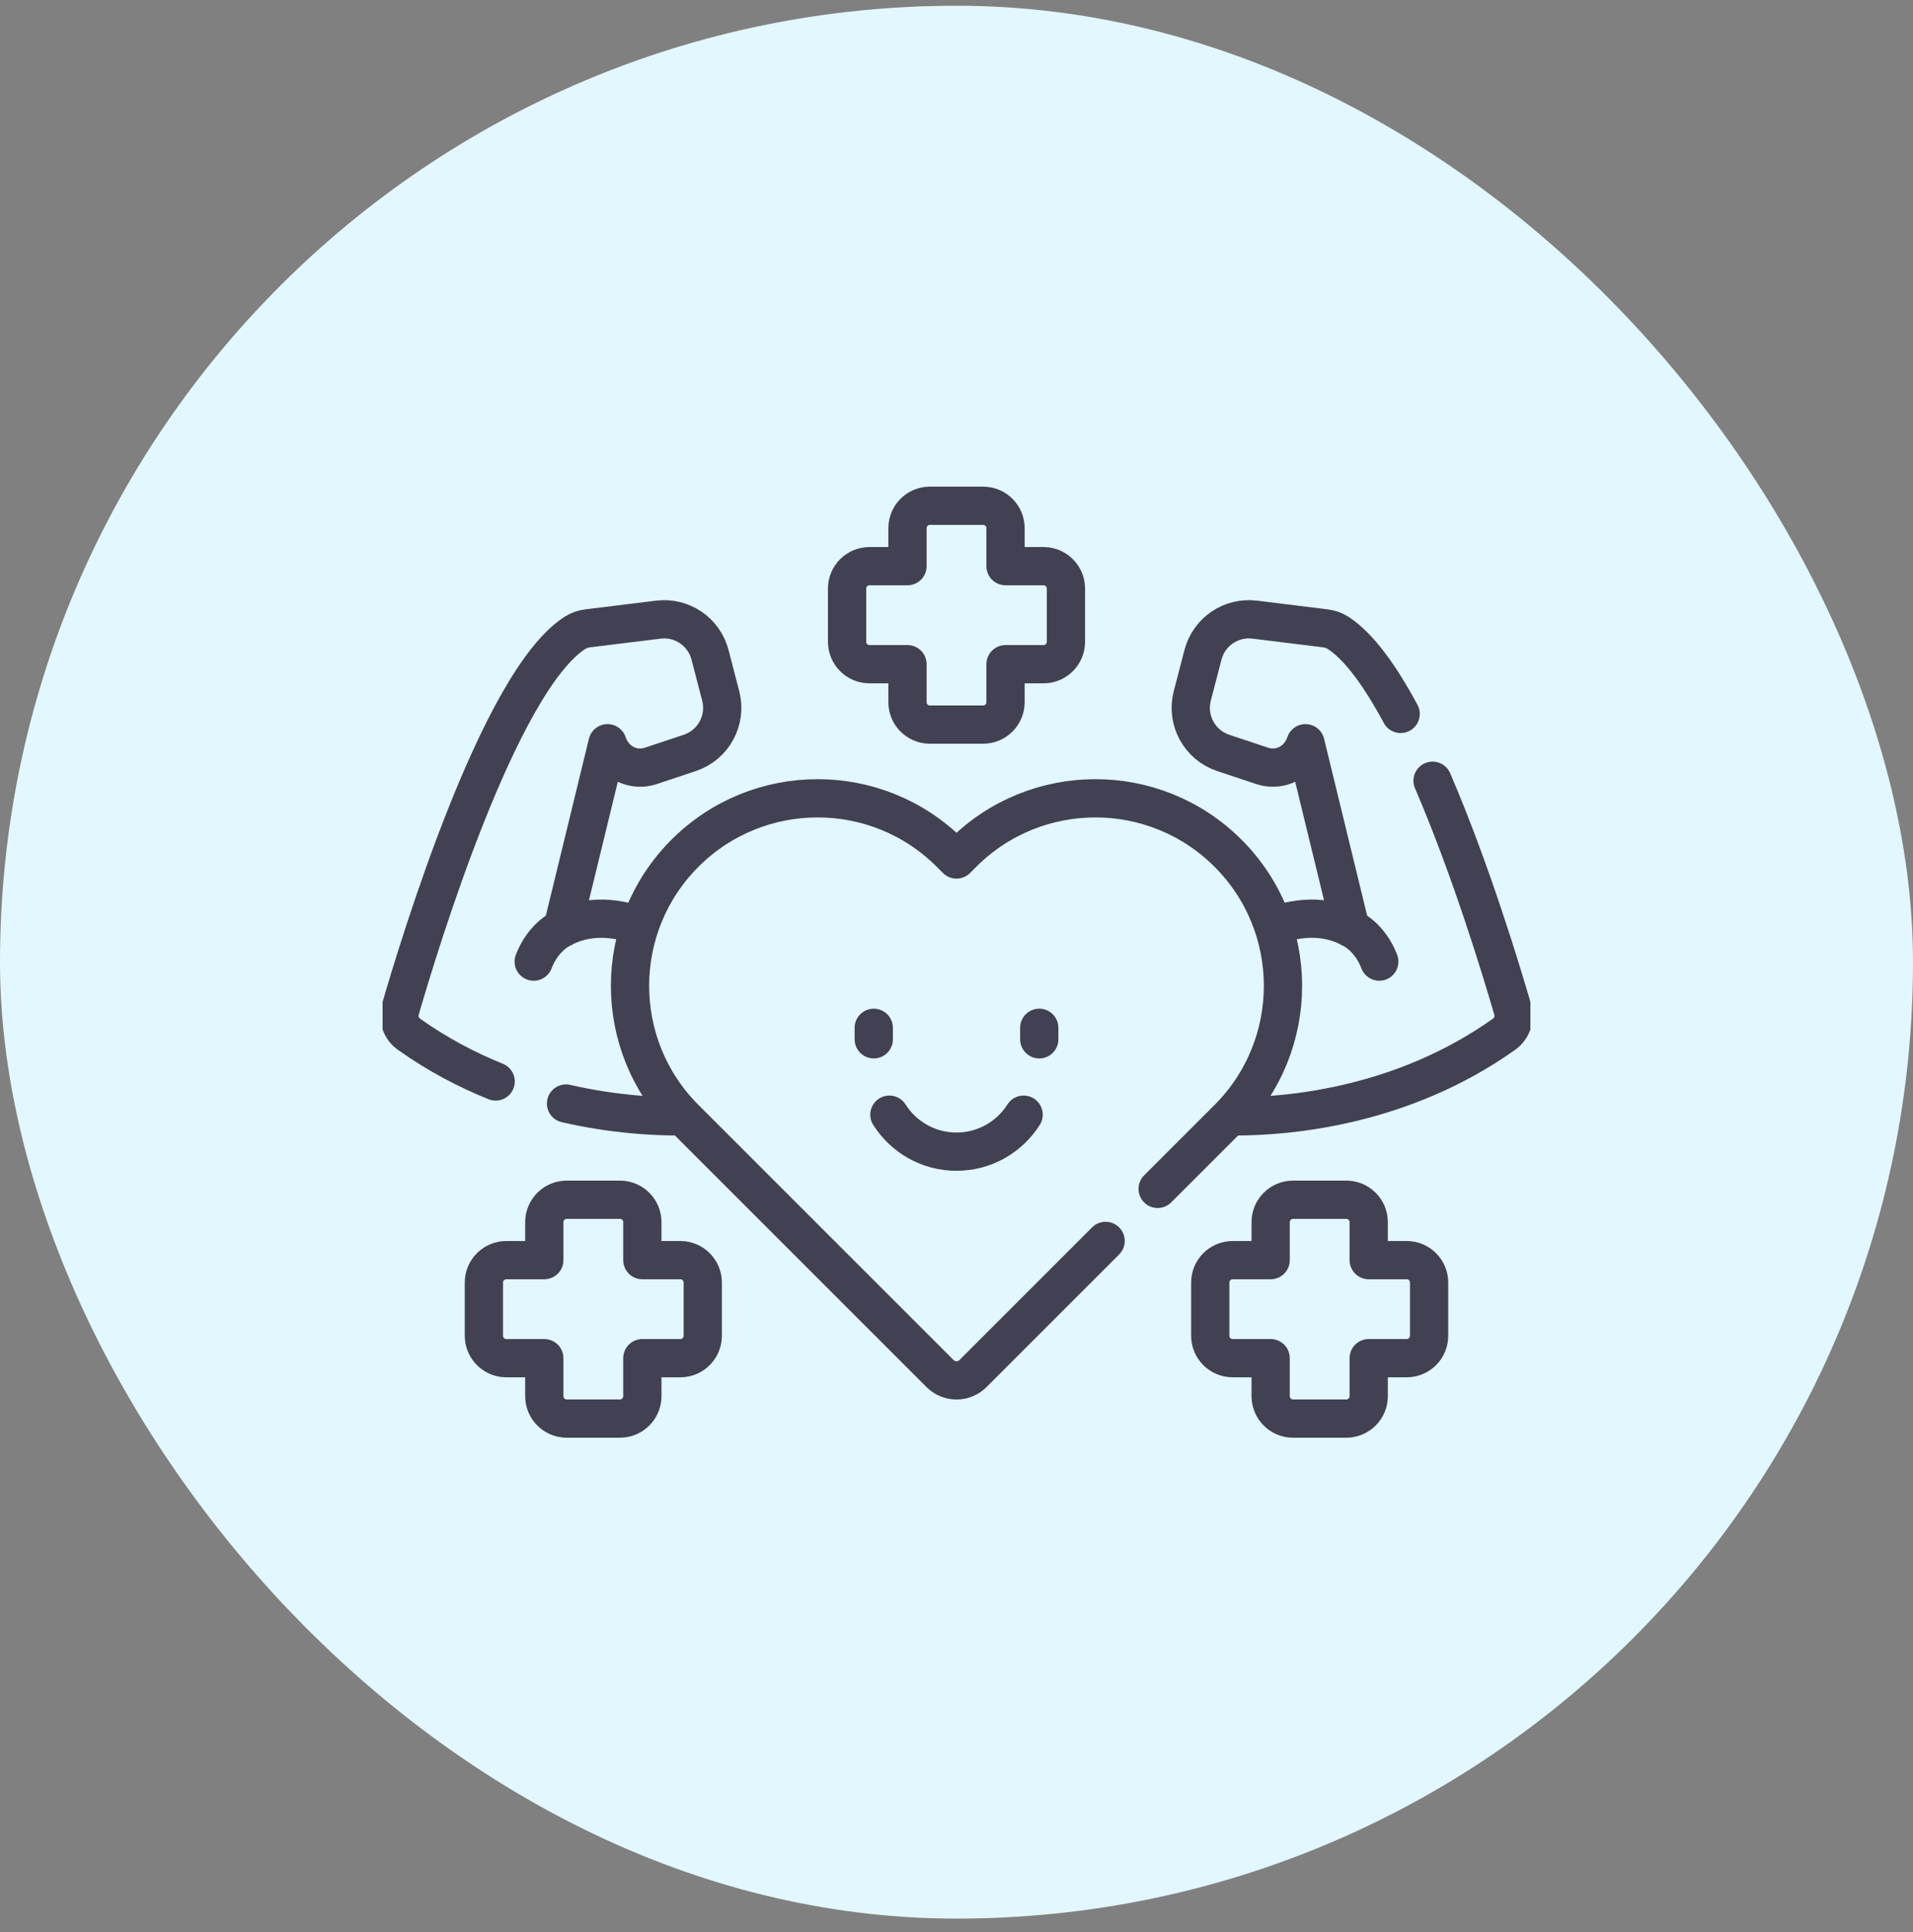 <svg width="100" height="101" viewBox="0 0 100 101" fill="none" xmlns="http://www.w3.org/2000/svg">
<rect x="0" y="0" width="100" height="101" fill="#808080" stroke="none"/>
<rect y="0.3" width="100" height="100" rx="50" fill="#E2F7FF"/>
<g clip-path="url(#clip0_4598_33140)">
<path d="M64.576 58.362C67.382 58.361 73.301 57.849 78.62 54.069C79.03 53.778 79.215 53.261 79.075 52.777C78.504 50.806 76.898 45.487 74.886 40.815" stroke="#424153" stroke-width="2" stroke-miterlimit="10" stroke-linecap="round" stroke-linejoin="round"/>
<path d="M73.218 37.322C72.159 35.355 71.043 33.789 69.943 33.083C69.743 32.954 69.514 32.877 69.279 32.848L65.588 32.393C64.353 32.241 63.197 33.027 62.884 34.232L62.325 36.383C61.997 37.646 62.704 38.947 63.941 39.36L65.983 40.04C66.638 40.258 67.36 40.071 67.826 39.562C68.019 39.353 68.158 39.111 68.243 38.854L70.595 48.516C69.718 48.05 68.46 47.786 66.767 48.332" stroke="#424153" stroke-width="2" stroke-miterlimit="10" stroke-linecap="round" stroke-linejoin="round"/>
<path d="M70.595 48.516C70.595 48.516 71.591 48.935 72.101 50.27" stroke="#424153" stroke-width="2" stroke-miterlimit="10" stroke-linecap="round" stroke-linejoin="round"/>
<path d="M33.285 48.349C31.567 47.781 30.291 48.046 29.405 48.516L31.757 38.854C31.842 39.111 31.982 39.353 32.173 39.562C32.64 40.071 33.362 40.258 34.017 40.04L36.059 39.36C37.296 38.947 38.002 37.646 37.675 36.383L37.116 34.232C36.803 33.027 35.647 32.241 34.412 32.394L30.721 32.848C30.485 32.877 30.257 32.954 30.057 33.083C26.093 35.628 21.923 49.328 20.925 52.777C20.785 53.261 20.97 53.778 21.38 54.069C22.87 55.128 24.407 55.93 25.909 56.537" stroke="#424153" stroke-width="2" stroke-miterlimit="10" stroke-linecap="round" stroke-linejoin="round"/>
<path d="M29.589 57.69C32 58.245 34.098 58.363 35.454 58.361" stroke="#424153" stroke-width="2" stroke-miterlimit="10" stroke-linecap="round" stroke-linejoin="round"/>
<path d="M60.515 62.152L64.194 58.473C68.024 54.643 68.024 48.434 64.194 44.605C60.365 40.776 54.156 40.776 50.327 44.605L50 44.932L49.673 44.605C45.844 40.776 39.635 40.776 35.806 44.605C31.976 48.434 31.976 54.643 35.806 58.473L49.139 71.806C49.614 72.281 50.385 72.281 50.861 71.806L57.794 64.872" stroke="#424153" stroke-width="2" stroke-miterlimit="10" stroke-linecap="round" stroke-linejoin="round"/>
<path d="M54.549 29.598H52.563V27.612C52.563 26.964 52.038 26.44 51.391 26.44H48.609C47.962 26.44 47.438 26.964 47.438 27.612V29.598H45.452C44.804 29.598 44.28 30.122 44.28 30.769V33.551C44.28 34.198 44.804 34.723 45.452 34.723H47.438V36.709C47.438 37.356 47.962 37.88 48.609 37.88H51.391C52.038 37.88 52.563 37.356 52.563 36.709V34.723H54.549C55.196 34.723 55.721 34.198 55.721 33.551V30.769C55.721 30.122 55.196 29.598 54.549 29.598Z" stroke="#424153" stroke-width="2" stroke-miterlimit="10" stroke-linecap="round" stroke-linejoin="round"/>
<path d="M29.405 48.516C29.405 48.516 28.409 48.935 27.899 50.27" stroke="#424153" stroke-width="2" stroke-miterlimit="10" stroke-linecap="round" stroke-linejoin="round"/>
<path d="M46.492 58.273C47.227 59.434 48.523 60.206 50 60.206C51.477 60.206 52.772 59.434 53.508 58.273" stroke="#424153" stroke-width="2" stroke-miterlimit="10" stroke-linecap="round" stroke-linejoin="round"/>
<path d="M45.675 53.731V54.333" stroke="#424153" stroke-width="2" stroke-miterlimit="10" stroke-linecap="round" stroke-linejoin="round"/>
<path d="M54.326 53.731V54.333" stroke="#424153" stroke-width="2" stroke-miterlimit="10" stroke-linecap="round" stroke-linejoin="round"/>
<path d="M35.564 65.877H33.578V63.891C33.578 63.244 33.053 62.719 32.406 62.719H29.625C28.977 62.719 28.453 63.244 28.453 63.891V65.877H26.467C25.82 65.877 25.295 66.402 25.295 67.049V69.83C25.295 70.478 25.82 71.002 26.467 71.002H28.453V72.988C28.453 73.635 28.977 74.16 29.625 74.16H32.406C33.053 74.16 33.578 73.635 33.578 72.988V71.002H35.564C36.211 71.002 36.736 70.478 36.736 69.83V67.049C36.736 66.402 36.211 65.877 35.564 65.877Z" stroke="#424153" stroke-width="2" stroke-miterlimit="10" stroke-linecap="round" stroke-linejoin="round"/>
<path d="M73.534 65.877H71.548V63.891C71.548 63.244 71.023 62.719 70.376 62.719H67.594C66.947 62.719 66.422 63.244 66.422 63.891V65.877H64.436C63.789 65.877 63.265 66.402 63.265 67.049V69.83C63.265 70.478 63.789 71.002 64.436 71.002H66.422V72.988C66.422 73.635 66.947 74.16 67.594 74.16H70.376C71.023 74.16 71.548 73.635 71.548 72.988V71.002H73.534C74.181 71.002 74.705 70.478 74.705 69.83V67.049C74.705 66.402 74.181 65.877 73.534 65.877Z" stroke="#424153" stroke-width="2" stroke-miterlimit="10" stroke-linecap="round" stroke-linejoin="round"/>
</g>
<defs>
<clipPath id="clip0_4598_33140">
<rect width="60" height="60" fill="white" transform="translate(20 20.3)"/>
</clipPath>
</defs>
</svg>
